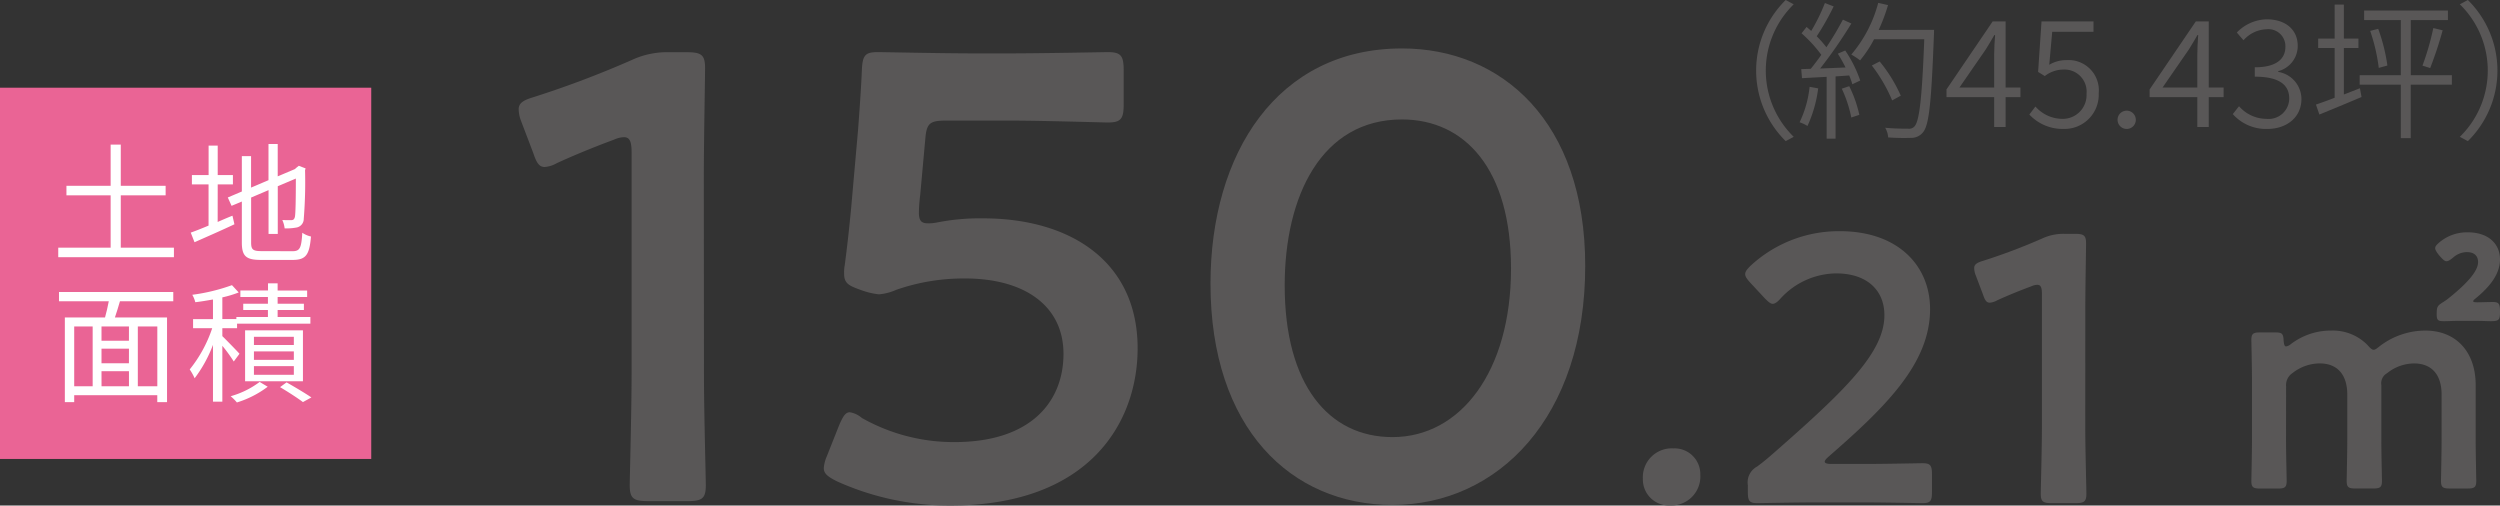 <svg xmlns="http://www.w3.org/2000/svg" width="269.362" height="54.472" viewBox="0 0 269.362 54.472">
  <rect x="0" y="0" width="269.362" height="54.472" fill="#333333" stroke="none"/>
  <g id="plan-no17_size01" transform="translate(-577.724 -219.749)">
    <rect id="長方形_52" data-name="長方形 52" width="40" height="40" transform="translate(577.724 229.199)" fill="#ea6495"/>
    <g id="グループ_693" data-name="グループ 693">
      <g id="グループ_692" data-name="グループ 692">
        <path id="パス_1996" data-name="パス 1996" d="M596.463,246.437v1.022H584v-1.022h5.645v-5.645h-4.762V239.77h4.762v-4.441h1.092v4.441h4.833v1.022h-4.833v5.645Z" fill="#fff"/>
        <path id="パス_1997" data-name="パス 1997" d="M601.176,243.663c.517-.224,1.051-.462,1.595-.672l.211.924c-1.484.7-3.068,1.387-4.3,1.934l-.407-1.037c.519-.182,1.192-.449,1.92-.756v-4.441H598.4v-1H600.2v-3.18h.981v3.18h1.638v1h-1.638Zm8.068,3.152c.813,0,.952-.378,1.051-1.989a2.652,2.652,0,0,0,.937.406c-.168,1.9-.49,2.522-1.961,2.522H605.84c-1.583,0-2.059-.379-2.059-1.877v-4.413l-1.107.463-.406-.9,1.513-.644v-3.811h.994v3.39l1.877-.8v-3.9h.994v3.489l1.85-.784.224-.2.2-.154.729.28-.057.2a49.464,49.464,0,0,1-.14,5.238.948.948,0,0,1-.742.925,6.027,6.027,0,0,1-1.317.1,2.973,2.973,0,0,0-.252-.9c.336.014.785.014.939.014.209,0,.35-.056.42-.364.07-.336.1-1.891.1-4.118l-1.948.826v5.141h-.994v-4.721l-1.877.8v4.847c0,.742.182.924,1.092.924Z" fill="#fff"/>
        <path id="パス_1998" data-name="パス 1998" d="M590.649,252.206c-.168.588-.364,1.219-.545,1.751h5.617v9.118H594.67v-.742h-8.951v.742h-1.008v-9.118h4.328c.154-.532.293-1.177.406-1.751H584.08v-.995h12.313v.995Zm-4.93,9.161h1.989v-6.444h-1.989Zm5.9-6.444H588.66v1.541h2.955Zm0,2.395H588.66v1.57h2.955Zm-2.955,4.049h2.955v-1.625H588.66Zm6.01-6.444h-2.1v6.444h2.1Z" fill="#fff"/>
        <path id="パス_1999" data-name="パス 1999" d="M602.912,258.7a16.793,16.793,0,0,0-1.232-1.694v6.022h-1.009v-6.121a14.3,14.3,0,0,1-1.976,3.6,5.626,5.626,0,0,0-.531-.953,14.214,14.214,0,0,0,2.423-4.441h-2.06v-.98h2.144v-2.116c-.644.113-1.3.225-1.905.294a3.105,3.105,0,0,0-.323-.8,20.316,20.316,0,0,0,4.274-1.038l.727.786a12.024,12.024,0,0,1-1.764.532v2.339h1.512v-.224h3.4v-.757h-2.66v-.672h2.66v-.728h-2.969v-.7H606.6v-.771h1.037v.771h3.18v.7h-3.18v.728h2.83v.672h-2.83v.757h3.529v.714h-7.9v.49H601.68v.855c.433.421,1.582,1.6,1.849,1.9Zm3.656,2.718a10.741,10.741,0,0,1-3.32,1.694,5.137,5.137,0,0,0-.672-.672A9.4,9.4,0,0,0,605.7,260.9Zm-2.437-.589v-5.49h6.233v5.49Zm.953-3.907h4.3v-.883h-4.3Zm0,1.6h4.3v-.911h-4.3Zm0,1.611h4.3V259.2h-4.3Zm3.516.812c.937.533,2.016,1.177,2.675,1.625l-.911.5c-.559-.42-1.569-1.078-2.466-1.61Z" fill="#fff"/>
      </g>
    </g>
    <g id="グループ_695" data-name="グループ 695">
      <g id="グループ_694" data-name="グループ 694">
        <path id="パス_2000" data-name="パス 2000" d="M653.572,260.08c0,3.962.2,11.135.2,11.955,0,1.435-.41,1.707-1.98,1.707h-4.236c-1.571,0-1.981-.272-1.981-1.707,0-.82.2-7.993.2-11.955V236.17c0-1.161-.2-1.64-.82-1.64a2.8,2.8,0,0,0-1.094.274c-2.049.752-4.371,1.708-6.148,2.527a3.065,3.065,0,0,1-1.3.41c-.615,0-.889-.478-1.231-1.5l-1.3-3.416a3.659,3.659,0,0,1-.273-1.3c0-.614.41-.956,1.57-1.3a106.2,106.2,0,0,0,10.659-4.031,9.062,9.062,0,0,1,4.029-.819h1.846c1.57,0,1.98.272,1.98,1.707,0,1.025-.137,7.993-.137,11.955Z" fill="#595757"/>
        <path id="パス_2001" data-name="パス 2001" d="M683.629,243.274c9.426,0,16.668,4.646,16.668,14,0,7.992-5.192,16.942-20.152,16.942a29.429,29.429,0,0,1-12.229-2.6c-.957-.479-1.434-.82-1.434-1.435a4.037,4.037,0,0,1,.34-1.3l1.3-3.28c.41-.956.684-1.434,1.162-1.434a2.637,2.637,0,0,1,1.3.615,20.121,20.121,0,0,0,9.975,2.6c8.334,0,11.75-4.441,11.75-9.5,0-5.26-4.3-8.129-10.59-8.129a22.036,22.036,0,0,0-7.445,1.229,5.651,5.651,0,0,1-1.846.479,7.973,7.973,0,0,1-1.981-.479c-1.365-.478-1.775-.752-1.775-1.776a4.219,4.219,0,0,1,.068-.888c.274-2.05.479-3.962.684-6.08l.75-8.471c.137-1.844.342-4.645.41-6.422.068-1.639.342-1.98,1.709-1.98.887,0,6.9.136,10.383.136H686.5c3.482,0,10.109-.136,10.588-.136,1.435,0,1.707.409,1.707,1.98v3.622c0,1.571-.272,1.98-1.707,1.98-.479,0-7.106-.205-10.588-.205h-6.832c-1.775,0-2.117.273-2.254,2.05l-.547,6.011a15.673,15.673,0,0,0-.136,1.845c0,.888.273,1.161.957,1.161a4.206,4.206,0,0,0,.886-.068A23.962,23.962,0,0,1,683.629,243.274Z" fill="#595757"/>
        <path id="パス_2002" data-name="パス 2002" d="M748.523,248.4c0,16.259-9.359,25.754-20.767,25.754-10.932,0-19.608-8.265-19.608-23.841,0-14,7.174-25.344,20.631-25.344C739.506,224.967,748.523,232.822,748.523,248.4Zm-32.38,2.118c0,10.657,4.712,16.327,11.613,16.327,7.308,0,12.773-7.036,12.773-18.171,0-10.726-4.986-16.054-11.75-16.054C720.1,232.618,716.143,240.884,716.143,250.516Z" fill="#595757"/>
        <path id="パス_2003" data-name="パス 2003" d="M760.924,270.888a3.119,3.119,0,0,1-3.238,3.319,2.8,2.8,0,0,1-2.952-2.869,3.115,3.115,0,0,1,3.28-3.278A2.777,2.777,0,0,1,760.924,270.888Z" fill="#595757"/>
        <path id="パス_2004" data-name="パス 2004" d="M778.629,269.739c2.09,0,5.943-.081,6.23-.081.862,0,1.024.245,1.024,1.189v1.925c0,.943-.162,1.189-1.024,1.189-.287,0-4.14-.082-6.23-.082H773.3c-2.09,0-5.942.082-6.229.082-.861,0-1.025-.246-1.025-1.189v-.737a1.93,1.93,0,0,1,.984-2.009c.737-.532,1.393-1.106,2.09-1.72,7.377-6.476,11.639-10.575,11.639-14.591,0-2.664-1.844-4.509-5.205-4.509a8.224,8.224,0,0,0-5.983,2.705c-.369.41-.615.574-.861.574-.205,0-.451-.205-.82-.574l-1.639-1.763c-.328-.368-.492-.614-.492-.86,0-.287.205-.533.574-.9a14,14,0,0,1,9.631-3.73c6.23,0,9.715,3.689,9.715,8.4,0,5.779-4.633,10.41-10.9,15.861-.328.287-.451.451-.451.574,0,.164.246.245.738.245Z" fill="#595757"/>
        <path id="パス_2005" data-name="パス 2005" d="M802.4,265.764c0,2.378.123,6.68.123,7.173,0,.86-.246,1.024-1.189,1.024h-2.541c-.941,0-1.188-.164-1.188-1.024,0-.493.124-4.8.124-7.173V251.419c0-.7-.124-.983-.493-.983a1.674,1.674,0,0,0-.656.164c-1.228.451-2.623,1.024-3.687,1.516a1.851,1.851,0,0,1-.78.246c-.369,0-.533-.287-.738-.9l-.777-2.049a2.2,2.2,0,0,1-.164-.778c0-.369.246-.574.941-.779a63.807,63.807,0,0,0,6.4-2.418,5.425,5.425,0,0,1,2.418-.493h1.105c.943,0,1.189.164,1.189,1.026,0,.614-.082,4.8-.082,7.172Z" fill="#595757"/>
      </g>
    </g>
    <g id="グループ_697" data-name="グループ 697">
      <g id="グループ_696" data-name="グループ 696">
        <path id="パス_2006" data-name="パス 2006" d="M824.033,267.141c0,1.475.067,4.2.067,4.426,0,.689-.2.82-.952.82h-1.9c-.754,0-.951-.131-.951-.82,0-.229.066-2.951.066-4.426v-6.329c0-1.476-.066-4.2-.066-4.427,0-.689.2-.82.951-.82h1.608c.753,0,.884.131.917.885.034.427.1.623.262.623a.989.989,0,0,0,.492-.229,7.068,7.068,0,0,1,4.362-1.476,5.211,5.211,0,0,1,3.935,1.574c.295.329.459.493.655.493.164,0,.328-.132.656-.394a8.089,8.089,0,0,1,4.92-1.673c3.246,0,5.41,2.231,5.41,5.87v5.9c0,1.475.064,4.2.064,4.426,0,.689-.2.82-.949.82h-1.9c-.754,0-.951-.131-.951-.82,0-.229.064-2.951.064-4.426v-4.886c0-2-.949-3.345-2.982-3.345a4.686,4.686,0,0,0-2.887,1.049,1.237,1.237,0,0,0-.623,1.279v5.9c0,1.475.066,4.2.066,4.426,0,.689-.2.82-.951.82h-1.9c-.754,0-.951-.131-.951-.82,0-.229.066-2.951.066-4.426v-4.886c0-2-.951-3.345-2.984-3.345a4.756,4.756,0,0,0-2.885,1.017,1.573,1.573,0,0,0-.723,1.475Zm20.168-14.92c0,.065.162.1.426.1.426,0,1.311-.033,1.672-.033.689,0,.787.2.787,1.082,0,.853-.131.984-.984.984-.295,0-1.016-.033-1.475-.033h-2.133c-.459,0-1.049.033-1.441.033-.657,0-.787-.1-.787-.754,0-.754.064-.885.556-1.213.164-.1.362-.23.59-.394,1.738-1.378,3.313-2.886,3.313-4,0-.655-.393-1.082-1.213-1.082a2.274,2.274,0,0,0-1.477.591c-.326.262-.523.394-.721.394s-.392-.2-.72-.558c-.328-.394-.492-.656-.492-.853,0-.229.2-.393.492-.656a4.612,4.612,0,0,1,3.015-1.049c2.231,0,3.477,1.246,3.477,2.918,0,1.509-.984,2.853-2.623,4.2C844.266,252.057,844.2,252.122,844.2,252.221Z" fill="#595757"/>
      </g>
    </g>
    <g id="グループ_699" data-name="グループ 699">
      <g id="グループ_698" data-name="グループ 698">
        <path id="パス_2007" data-name="パス 2007" d="M770.125,219.749l.863.464a9.973,9.973,0,0,0,0,14.278l-.863.464a10.665,10.665,0,0,1,0-15.206Z" fill="#595757"/>
        <path id="パス_2008" data-name="パス 2008" d="M773.623,229.272a13.779,13.779,0,0,1-1.152,4.05,4.154,4.154,0,0,0-.848-.4A11.591,11.591,0,0,0,772.7,229.1Zm2.914-4.081a13.528,13.528,0,0,1,1.616,3.234l-.848.4c-.08-.271-.192-.592-.336-.944l-1.473.1v6.706h-.96v-6.659l-2.657.144-.08-.976,1.024-.032c.368-.448.753-.961,1.137-1.505a14.262,14.262,0,0,0-2.129-2.32l.544-.689c.16.144.336.289.5.432a19.907,19.907,0,0,0,1.473-3.009l.944.369a28.989,28.989,0,0,1-1.825,3.216,11.138,11.138,0,0,1,1.041,1.185,34.139,34.139,0,0,0,1.777-2.977l.912.416a49.431,49.431,0,0,1-3.361,4.85l2.736-.112a16.3,16.3,0,0,0-.832-1.489Zm.432,3.842a13.347,13.347,0,0,1,1.089,3.089l-.865.288a13.782,13.782,0,0,0-1.025-3.105Zm9.139-6.066s0,.431-.015.559c-.273,7.219-.513,9.685-1.169,10.469a1.6,1.6,0,0,1-1.28.609,23.37,23.37,0,0,1-2.482-.049,2.3,2.3,0,0,0-.32-1.04c1.056.1,2.065.1,2.466.1a.783.783,0,0,0,.688-.24c.527-.559.817-3.009,1.057-9.395h-5.41a12.489,12.489,0,0,1-1.506,2.273,7.538,7.538,0,0,0-.944-.625,14.173,14.173,0,0,0,2.9-5.57l1.056.24a19.017,19.017,0,0,1-1.007,2.674Zm-4.513,7.6a16.8,16.8,0,0,0-2.193-3.761l.848-.432a15.972,15.972,0,0,1,2.273,3.682Z" fill="#595757"/>
        <path id="パス_2009" data-name="パス 2009" d="M792.585,230.217h-5.138v-.832l4.978-7.331h1.392v7.123h1.6v1.04h-1.6v3.218h-1.232Zm0-1.04V225.64c0-.561.048-1.537.1-2.114h-.08c-.288.529-.609,1.009-.929,1.553l-2.832,4.1Z" fill="#595757"/>
        <path id="パス_2010" data-name="パス 2010" d="M796.375,232.09l.656-.864a3.88,3.88,0,0,0,2.93,1.329,2.558,2.558,0,0,0,2.576-2.7,2.381,2.381,0,0,0-2.513-2.61,3.271,3.271,0,0,0-1.985.7l-.72-.448.369-5.442h5.6v1.121H798.84l-.32,3.553a3.525,3.525,0,0,1,1.825-.5,3.261,3.261,0,0,1,3.505,3.57,3.688,3.688,0,0,1-3.778,3.842A4.908,4.908,0,0,1,796.375,232.09Z" fill="#595757"/>
        <path id="パス_2011" data-name="パス 2011" d="M805.879,232.618a.985.985,0,1,1,.976,1.025A.991.991,0,0,1,805.879,232.618Z" fill="#595757"/>
        <path id="パス_2012" data-name="パス 2012" d="M814.473,230.217h-5.138v-.832l4.978-7.331h1.392v7.123h1.6v1.04h-1.6v3.218h-1.232Zm0-1.04V225.64c0-.561.048-1.537.095-2.114h-.08c-.287.529-.607,1.009-.927,1.553l-2.833,4.1Z" fill="#595757"/>
        <path id="パス_2013" data-name="パス 2013" d="M818.295,232.042l.672-.849a3.94,3.94,0,0,0,2.961,1.362,2.219,2.219,0,0,0,2.449-2.194c0-1.408-.992-2.352-3.713-2.352V227c2.449,0,3.3-.992,3.3-2.209a1.837,1.837,0,0,0-2.049-1.889,3.454,3.454,0,0,0-2.465,1.185l-.72-.832a4.6,4.6,0,0,1,3.233-1.425c1.921,0,3.329,1.04,3.329,2.865a2.808,2.808,0,0,1-2.1,2.721v.08a2.976,2.976,0,0,1,2.5,2.913c0,2.017-1.632,3.234-3.681,3.234A4.8,4.8,0,0,1,818.295,232.042Z" fill="#595757"/>
        <path id="パス_2014" data-name="パス 2014" d="M831.992,229.257l.177.944c-1.585.672-3.249,1.361-4.546,1.889l-.368-1.072c.544-.193,1.249-.433,2.016-.737v-5.362h-1.776v-1.008h1.776v-3.666h.993v3.666h1.568v1.008h-1.568v5.01Zm9.908-.384h-4.433v5.762H836.4v-5.762h-4.434v-1.024H836.4V221.91h-3.954v-1.024h9.028v1.024h-4v5.939H841.9Zm-7.939-6.019a19.073,19.073,0,0,1,.993,3.954l-.929.256a19.684,19.684,0,0,0-.927-3.986Zm4.77,3.97a28.076,28.076,0,0,0,1.169-4.05l1.008.241a41.772,41.772,0,0,1-1.344,4.065Z" fill="#595757"/>
        <path id="パス_2015" data-name="パス 2015" d="M843.623,234.955l-.864-.464a9.973,9.973,0,0,0,0-14.278l.864-.464a10.665,10.665,0,0,1,0,15.206Z" fill="#595757"/>
      </g>
    </g>
  </g>
</svg>
